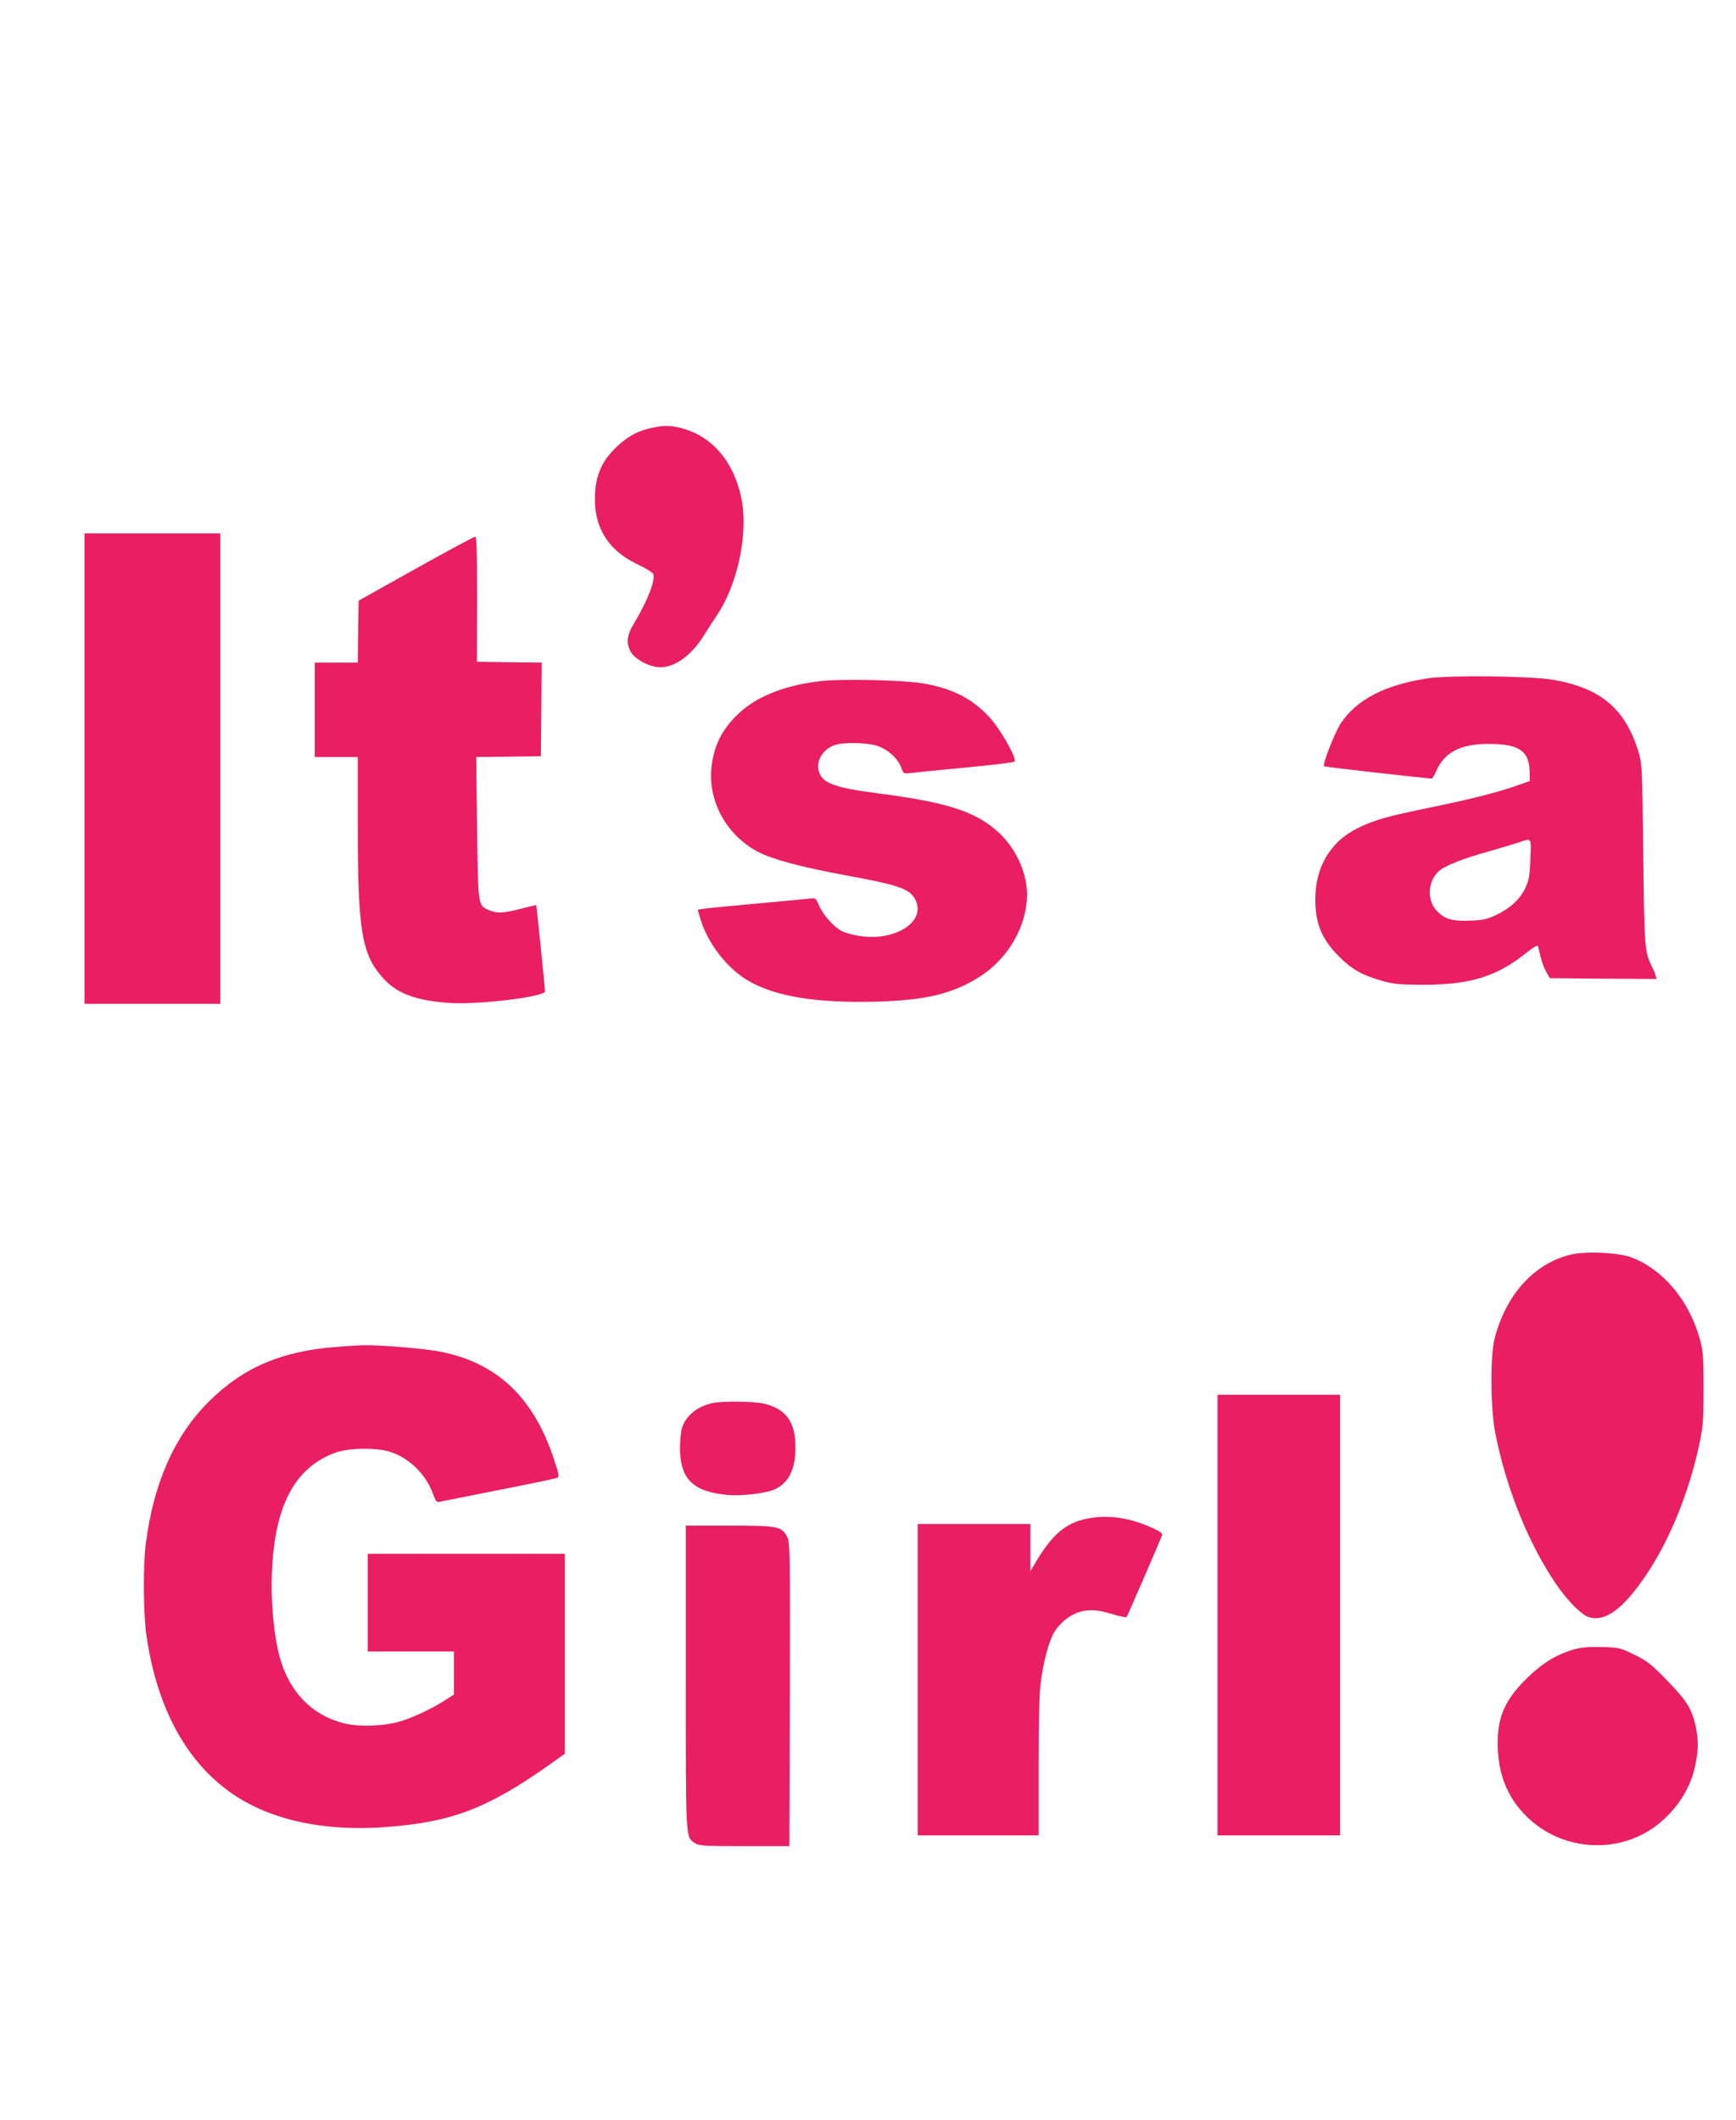 <?xml version="1.0" standalone="no"?>
<!DOCTYPE svg PUBLIC "-//W3C//DTD SVG 20010904//EN"
 "http://www.w3.org/TR/2001/REC-SVG-20010904/DTD/svg10.dtd">
<svg version="1.0" xmlns="http://www.w3.org/2000/svg"
 width="1048pt" height="1280pt" viewBox="0 0 1048 1280"
 preserveAspectRatio="xMidYMid meet">
<g transform="translate(0,1280) scale(0.1,-0.1)"
fill="#e91e63" stroke="none">
<path d="M3930 10216 c-81 -17 -147 -54 -212 -118 -82 -79 -119 -161 -126
-277 -11 -197 74 -340 253 -426 51 -24 95 -51 99 -61 14 -36 -37 -165 -118
-300 -42 -68 -47 -121 -17 -171 26 -42 97 -82 159 -90 94 -11 202 63 282 192
19 31 55 87 80 124 124 186 188 491 146 701 -45 222 -176 376 -361 425 -69 18
-109 18 -185 1z"/>
<path d="M510 8160 l0 -1420 410 0 410 0 0 1420 0 1420 -410 0 -410 0 0 -1420z"/>
<path d="M2510 9367 l-345 -193 -3 -187 -2 -187 -130 0 -130 0 0 -285 0 -285
130 0 130 0 0 -413 c0 -638 23 -779 154 -923 83 -93 201 -136 406 -149 172
-11 570 38 570 70 0 20 -51 519 -53 521 -1 1 -42 -9 -92 -22 -106 -27 -143
-29 -190 -10 -71 30 -69 21 -75 498 l-5 428 195 2 195 3 3 282 2 283 -195 2
-196 3 1 378 c0 299 -2 377 -12 377 -7 0 -168 -87 -358 -193z"/>
<path d="M8620 8705 c-259 -39 -430 -128 -526 -272 -36 -54 -112 -249 -101
-259 4 -4 613 -73 650 -74 4 0 16 19 26 43 54 125 162 174 363 165 146 -6 200
-51 202 -166 l1 -57 -80 -28 c-113 -40 -265 -79 -522 -132 -257 -53 -330 -73
-432 -122 -168 -80 -261 -236 -261 -433 1 -148 40 -241 144 -345 78 -78 139
-112 262 -147 67 -19 104 -22 244 -23 284 0 445 49 623 192 44 35 69 49 71 41
3 -7 9 -36 16 -63 6 -28 21 -68 33 -90 l23 -40 323 -3 322 -2 -7 22 c-3 13
-12 34 -19 48 -47 93 -48 106 -55 680 -6 523 -7 548 -28 618 -79 262 -227 388
-515 438 -130 23 -625 29 -757 9z m618 -1106 c-4 -90 -9 -115 -31 -162 -34
-69 -90 -120 -176 -161 -57 -27 -79 -31 -162 -34 -104 -4 -149 10 -196 60 -61
65 -54 179 14 240 34 31 145 75 293 116 80 23 170 50 200 60 67 23 64 28 58
-119z"/>
<path d="M4963 8689 c-212 -22 -385 -88 -497 -190 -108 -99 -159 -202 -172
-342 -17 -202 96 -402 283 -500 88 -46 262 -92 533 -142 317 -58 382 -81 415
-145 69 -133 -119 -255 -339 -220 -37 6 -85 19 -106 30 -48 25 -113 99 -137
156 -18 44 -19 44 -58 39 -22 -3 -166 -16 -320 -30 -154 -14 -297 -28 -317
-31 l-36 -6 15 -51 c43 -148 159 -300 286 -375 162 -97 410 -138 772 -129 306
8 474 49 637 156 167 109 278 304 278 491 0 131 -67 278 -171 374 -137 126
-307 182 -724 236 -264 34 -339 61 -361 130 -21 64 22 137 95 162 55 19 196
16 260 -6 62 -21 123 -77 142 -131 13 -36 15 -37 54 -32 22 3 171 18 330 33
160 15 294 31 299 36 18 15 -82 193 -150 267 -106 115 -227 176 -405 206 -114
19 -475 28 -606 14z"/>
<path d="M9478 5225 c-218 -55 -384 -238 -454 -500 -29 -109 -27 -429 4 -583
65 -325 195 -649 357 -892 65 -99 155 -193 200 -210 101 -38 214 44 359 262
138 207 253 492 313 773 25 119 27 148 27 345 0 191 -3 224 -22 295 -65 235
-222 422 -415 495 -79 29 -279 38 -369 15z"/>
<path d="M2033 4669 c-335 -25 -567 -125 -774 -332 -206 -205 -333 -493 -379
-857 -17 -132 -15 -421 4 -554 59 -405 215 -715 461 -912 234 -188 575 -273
979 -244 393 28 611 109 976 365 l110 78 0 603 0 604 -595 0 -595 0 0 -295 0
-295 260 0 260 0 0 -130 0 -130 -56 -36 c-79 -51 -209 -111 -279 -129 -93 -25
-228 -30 -312 -12 -205 44 -351 193 -408 416 -27 106 -45 267 -45 411 0 456
123 717 386 811 77 28 242 31 324 6 115 -34 219 -134 262 -250 18 -50 24 -58
42 -53 12 2 172 34 356 71 184 36 343 69 352 73 15 6 14 16 -16 107 -122 375
-341 585 -682 654 -98 20 -365 42 -474 40 -30 -1 -101 -5 -157 -10z"/>
<path d="M7350 3050 l0 -1330 370 0 370 0 0 1330 0 1330 -370 0 -370 0 0
-1330z"/>
<path d="M4297 4329 c-89 -21 -153 -73 -179 -146 -7 -21 -13 -76 -13 -123 0
-189 78 -266 290 -285 79 -7 221 9 275 31 90 38 133 122 132 260 0 150 -58
229 -189 260 -64 15 -257 17 -316 3z"/>
<path d="M6605 3639 c-154 -19 -242 -85 -349 -264 l-36 -60 0 143 0 142 -340
0 -340 0 0 -940 0 -940 365 0 365 0 0 418 c0 303 4 446 15 522 14 104 44 219
71 272 26 51 78 101 129 124 65 31 133 31 232 -1 43 -13 80 -21 84 -17 5 6
196 446 214 493 5 12 -10 23 -63 47 -123 55 -234 74 -347 61z"/>
<path d="M4140 2675 c0 -997 -2 -964 56 -1002 25 -16 53 -18 299 -18 l270 0 3
915 c2 855 1 917 -15 950 -33 66 -55 70 -350 70 l-263 0 0 -915z"/>
<path d="M9510 2845 c-110 -30 -199 -84 -296 -180 -139 -137 -182 -249 -171
-438 9 -157 65 -286 171 -391 218 -218 576 -235 809 -38 111 95 184 213 211
345 20 93 20 152 2 238 -22 102 -55 154 -173 275 -94 97 -119 117 -196 154
-84 42 -91 44 -195 47 -73 2 -124 -2 -162 -12z"/>
</g>
</svg>
